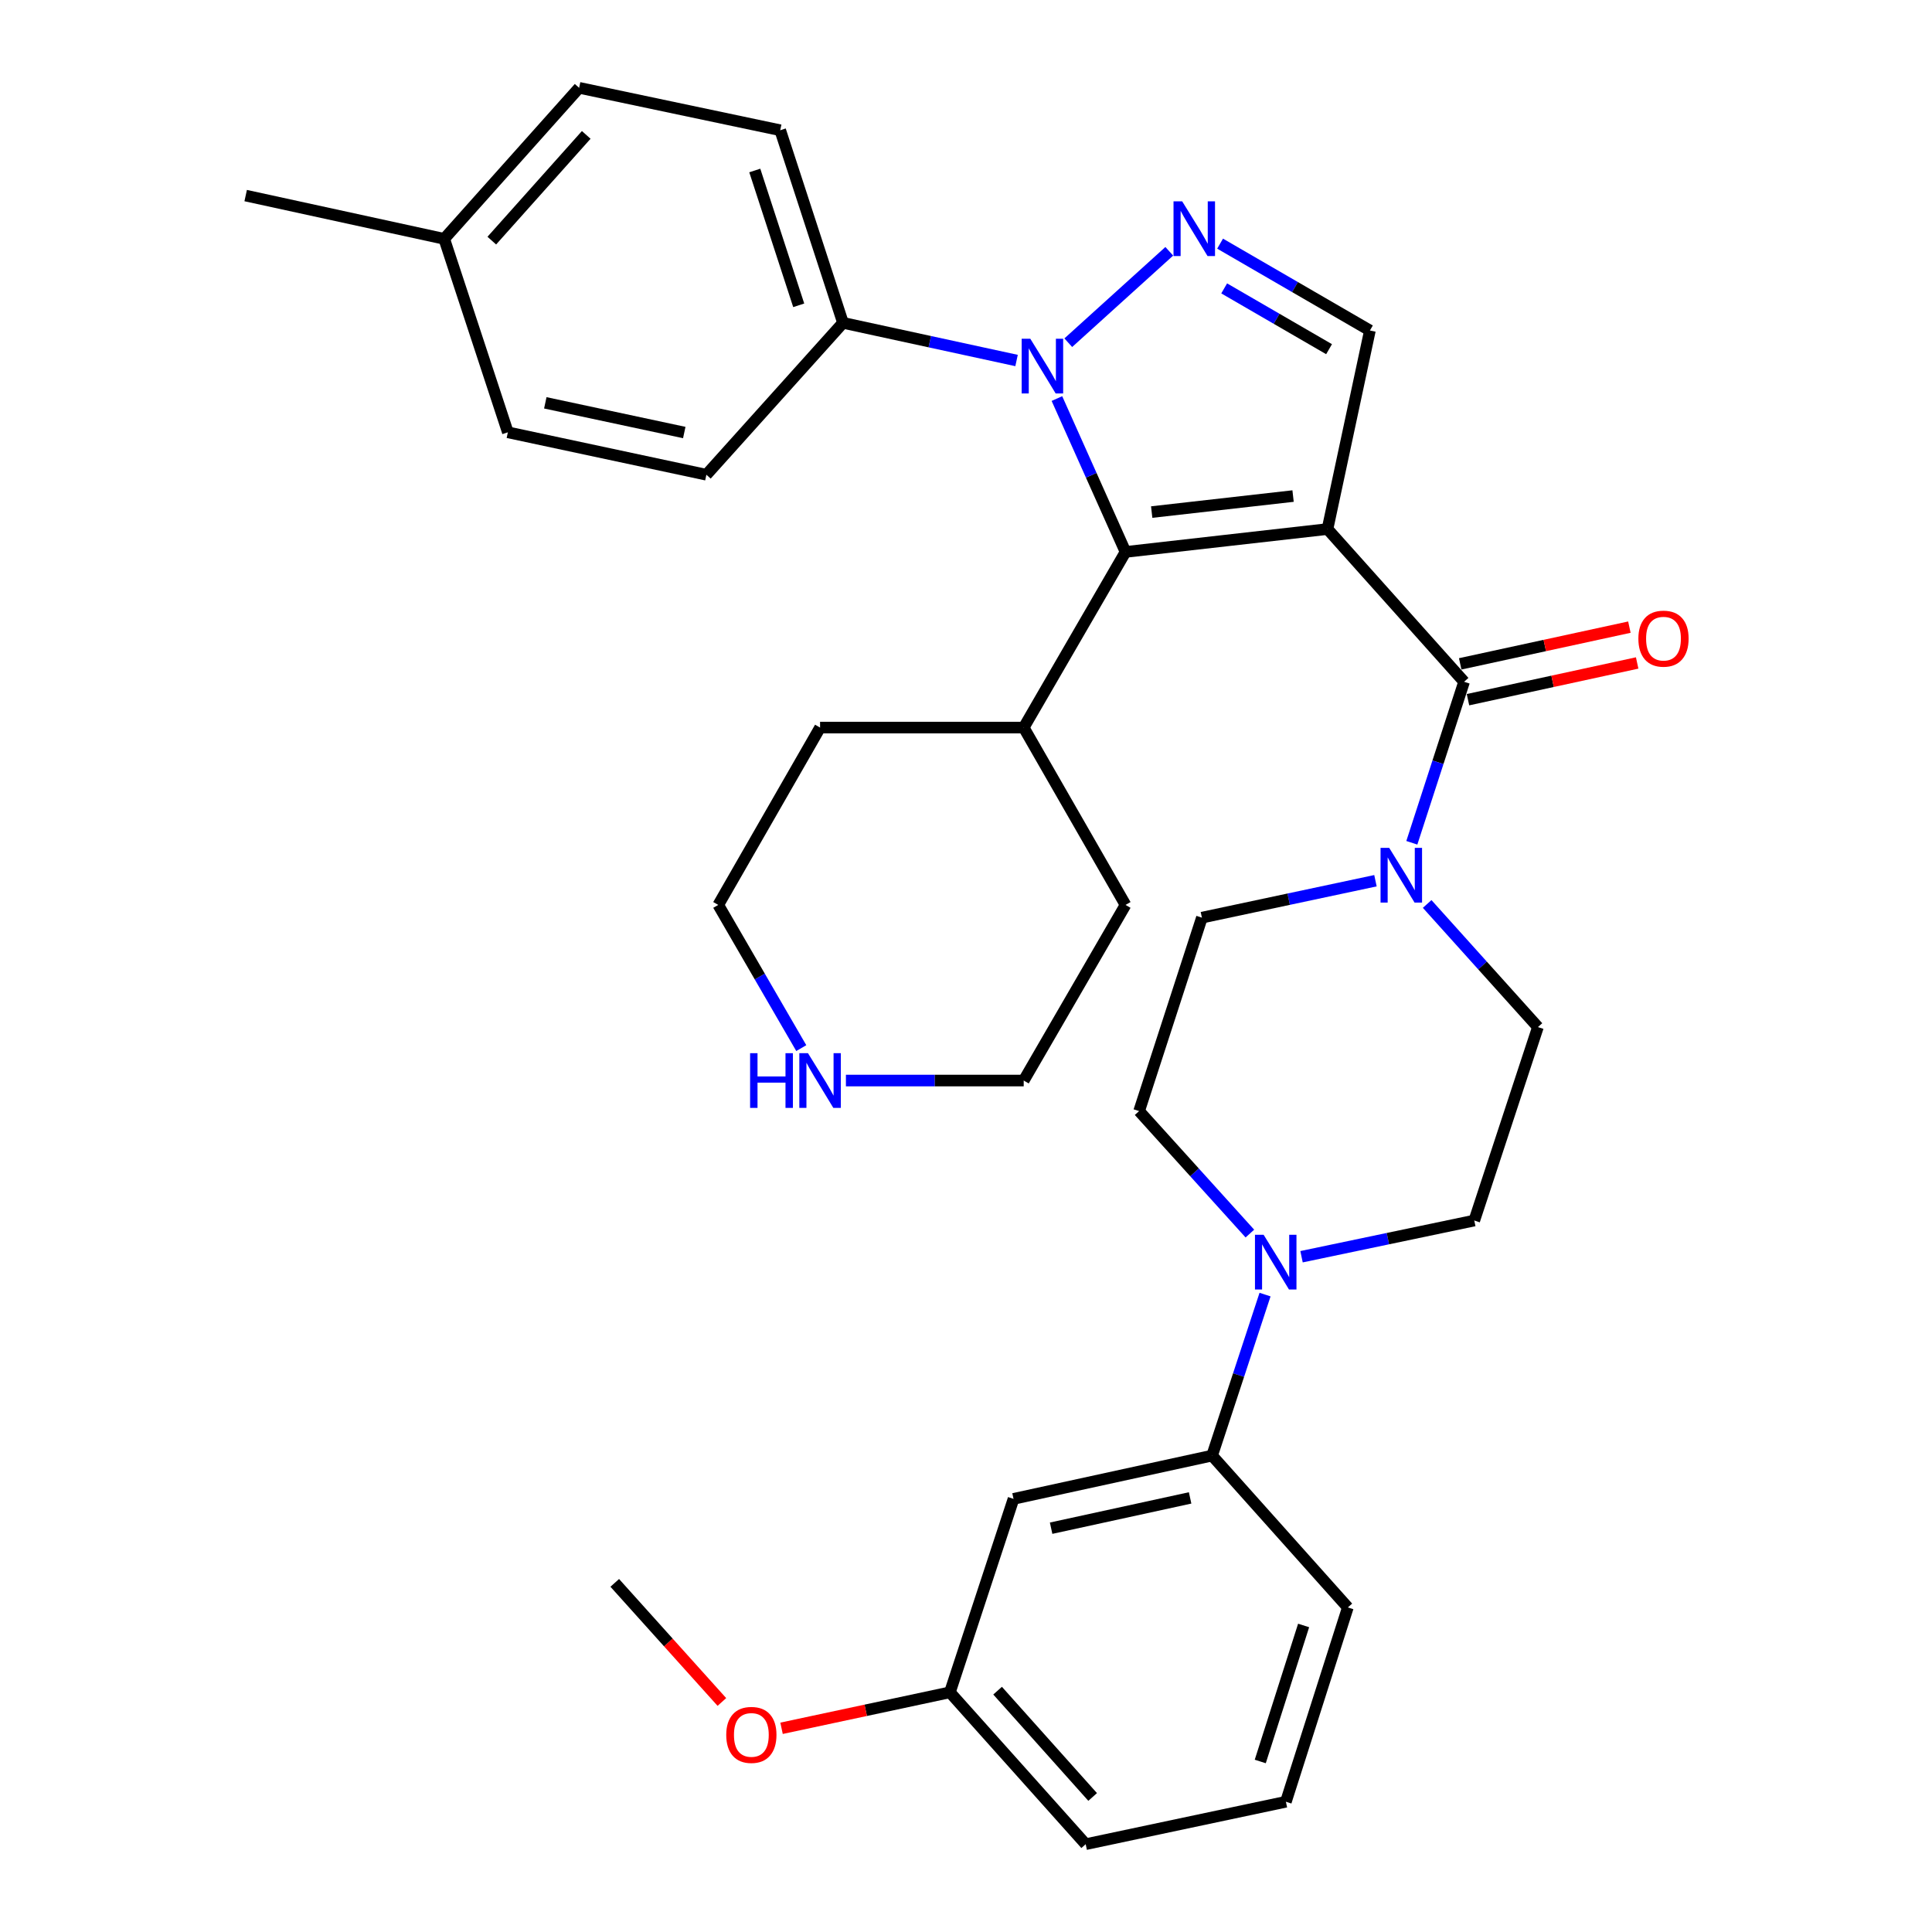 <?xml version='1.0' encoding='iso-8859-1'?>
<svg version='1.1' baseProfile='full'
              xmlns='http://www.w3.org/2000/svg'
                      xmlns:rdkit='http://www.rdkit.org/xml'
                      xmlns:xlink='http://www.w3.org/1999/xlink'
                  xml:space='preserve'
width='1000px' height='1000px' viewBox='0 0 1000 1000'>
<!-- END OF HEADER -->
<rect style='opacity:1.0;fill:#FFFFFF;stroke:none' width='1000' height='1000' x='0' y='0'> </rect>
<path class='bond-0' d='M 687.107,273.839 L 582.571,285.678' style='fill:none;fill-rule:evenodd;stroke:#000000;stroke-width:6px;stroke-linecap:butt;stroke-linejoin:miter;stroke-opacity:1' />
<path class='bond-0' d='M 669.291,256.76 L 596.116,265.047' style='fill:none;fill-rule:evenodd;stroke:#000000;stroke-width:6px;stroke-linecap:butt;stroke-linejoin:miter;stroke-opacity:1' />
<path class='bond-3' d='M 687.107,273.839 L 757.813,352.884' style='fill:none;fill-rule:evenodd;stroke:#000000;stroke-width:6px;stroke-linecap:butt;stroke-linejoin:miter;stroke-opacity:1' />
<path class='bond-4' d='M 687.107,273.839 L 709.066,171.064' style='fill:none;fill-rule:evenodd;stroke:#000000;stroke-width:6px;stroke-linecap:butt;stroke-linejoin:miter;stroke-opacity:1' />
<path class='bond-1' d='M 582.571,285.678 L 564.816,245.987' style='fill:none;fill-rule:evenodd;stroke:#000000;stroke-width:6px;stroke-linecap:butt;stroke-linejoin:miter;stroke-opacity:1' />
<path class='bond-1' d='M 564.816,245.987 L 547.061,206.296' style='fill:none;fill-rule:evenodd;stroke:#0000FF;stroke-width:6px;stroke-linecap:butt;stroke-linejoin:miter;stroke-opacity:1' />
<path class='bond-13' d='M 582.571,285.678 L 529.871,376.594' style='fill:none;fill-rule:evenodd;stroke:#000000;stroke-width:6px;stroke-linecap:butt;stroke-linejoin:miter;stroke-opacity:1' />
<path class='bond-8' d='M 526.168,186.598 L 481.249,176.849' style='fill:none;fill-rule:evenodd;stroke:#0000FF;stroke-width:6px;stroke-linecap:butt;stroke-linejoin:miter;stroke-opacity:1' />
<path class='bond-8' d='M 481.249,176.849 L 436.331,167.1' style='fill:none;fill-rule:evenodd;stroke:#000000;stroke-width:6px;stroke-linecap:butt;stroke-linejoin:miter;stroke-opacity:1' />
<path class='bond-33' d='M 552.939,177.384 L 605.212,130.074' style='fill:none;fill-rule:evenodd;stroke:#0000FF;stroke-width:6px;stroke-linecap:butt;stroke-linejoin:miter;stroke-opacity:1' />
<path class='bond-2' d='M 631.518,126.112 L 670.292,148.588' style='fill:none;fill-rule:evenodd;stroke:#0000FF;stroke-width:6px;stroke-linecap:butt;stroke-linejoin:miter;stroke-opacity:1' />
<path class='bond-2' d='M 670.292,148.588 L 709.066,171.064' style='fill:none;fill-rule:evenodd;stroke:#000000;stroke-width:6px;stroke-linecap:butt;stroke-linejoin:miter;stroke-opacity:1' />
<path class='bond-2' d='M 633.634,149.272 L 660.776,165.005' style='fill:none;fill-rule:evenodd;stroke:#0000FF;stroke-width:6px;stroke-linecap:butt;stroke-linejoin:miter;stroke-opacity:1' />
<path class='bond-2' d='M 660.776,165.005 L 687.918,180.738' style='fill:none;fill-rule:evenodd;stroke:#000000;stroke-width:6px;stroke-linecap:butt;stroke-linejoin:miter;stroke-opacity:1' />
<path class='bond-5' d='M 757.813,352.884 L 744.288,394.553' style='fill:none;fill-rule:evenodd;stroke:#000000;stroke-width:6px;stroke-linecap:butt;stroke-linejoin:miter;stroke-opacity:1' />
<path class='bond-5' d='M 744.288,394.553 L 730.762,436.222' style='fill:none;fill-rule:evenodd;stroke:#0000FF;stroke-width:6px;stroke-linecap:butt;stroke-linejoin:miter;stroke-opacity:1' />
<path class='bond-10' d='M 759.826,362.156 L 803.609,352.653' style='fill:none;fill-rule:evenodd;stroke:#000000;stroke-width:6px;stroke-linecap:butt;stroke-linejoin:miter;stroke-opacity:1' />
<path class='bond-10' d='M 803.609,352.653 L 847.393,343.149' style='fill:none;fill-rule:evenodd;stroke:#FF0000;stroke-width:6px;stroke-linecap:butt;stroke-linejoin:miter;stroke-opacity:1' />
<path class='bond-10' d='M 755.801,343.612 L 799.584,334.109' style='fill:none;fill-rule:evenodd;stroke:#000000;stroke-width:6px;stroke-linecap:butt;stroke-linejoin:miter;stroke-opacity:1' />
<path class='bond-10' d='M 799.584,334.109 L 843.368,324.605' style='fill:none;fill-rule:evenodd;stroke:#FF0000;stroke-width:6px;stroke-linecap:butt;stroke-linejoin:miter;stroke-opacity:1' />
<path class='bond-11' d='M 711.934,455.86 L 667.019,465.417' style='fill:none;fill-rule:evenodd;stroke:#0000FF;stroke-width:6px;stroke-linecap:butt;stroke-linejoin:miter;stroke-opacity:1' />
<path class='bond-11' d='M 667.019,465.417 L 622.104,474.973' style='fill:none;fill-rule:evenodd;stroke:#000000;stroke-width:6px;stroke-linecap:butt;stroke-linejoin:miter;stroke-opacity:1' />
<path class='bond-12' d='M 738.695,467.889 L 767.362,499.753' style='fill:none;fill-rule:evenodd;stroke:#0000FF;stroke-width:6px;stroke-linecap:butt;stroke-linejoin:miter;stroke-opacity:1' />
<path class='bond-12' d='M 767.362,499.753 L 796.028,531.616' style='fill:none;fill-rule:evenodd;stroke:#000000;stroke-width:6px;stroke-linecap:butt;stroke-linejoin:miter;stroke-opacity:1' />
<path class='bond-6' d='M 673.674,650.482 L 718.379,641.114' style='fill:none;fill-rule:evenodd;stroke:#0000FF;stroke-width:6px;stroke-linecap:butt;stroke-linejoin:miter;stroke-opacity:1' />
<path class='bond-6' d='M 718.379,641.114 L 763.084,631.745' style='fill:none;fill-rule:evenodd;stroke:#000000;stroke-width:6px;stroke-linecap:butt;stroke-linejoin:miter;stroke-opacity:1' />
<path class='bond-7' d='M 654.785,670.078 L 641.08,711.745' style='fill:none;fill-rule:evenodd;stroke:#0000FF;stroke-width:6px;stroke-linecap:butt;stroke-linejoin:miter;stroke-opacity:1' />
<path class='bond-7' d='M 641.08,711.745 L 627.375,753.412' style='fill:none;fill-rule:evenodd;stroke:#000000;stroke-width:6px;stroke-linecap:butt;stroke-linejoin:miter;stroke-opacity:1' />
<path class='bond-34' d='M 646.934,638.494 L 618.268,606.798' style='fill:none;fill-rule:evenodd;stroke:#0000FF;stroke-width:6px;stroke-linecap:butt;stroke-linejoin:miter;stroke-opacity:1' />
<path class='bond-34' d='M 618.268,606.798 L 589.603,575.102' style='fill:none;fill-rule:evenodd;stroke:#000000;stroke-width:6px;stroke-linecap:butt;stroke-linejoin:miter;stroke-opacity:1' />
<path class='bond-9' d='M 627.375,753.412 L 524.6,775.814' style='fill:none;fill-rule:evenodd;stroke:#000000;stroke-width:6px;stroke-linecap:butt;stroke-linejoin:miter;stroke-opacity:1' />
<path class='bond-9' d='M 616,775.313 L 544.057,790.994' style='fill:none;fill-rule:evenodd;stroke:#000000;stroke-width:6px;stroke-linecap:butt;stroke-linejoin:miter;stroke-opacity:1' />
<path class='bond-24' d='M 627.375,753.412 L 697.639,832.014' style='fill:none;fill-rule:evenodd;stroke:#000000;stroke-width:6px;stroke-linecap:butt;stroke-linejoin:miter;stroke-opacity:1' />
<path class='bond-17' d='M 436.331,167.1 L 403.84,67.414' style='fill:none;fill-rule:evenodd;stroke:#000000;stroke-width:6px;stroke-linecap:butt;stroke-linejoin:miter;stroke-opacity:1' />
<path class='bond-17' d='M 413.415,158.028 L 390.672,88.247' style='fill:none;fill-rule:evenodd;stroke:#000000;stroke-width:6px;stroke-linecap:butt;stroke-linejoin:miter;stroke-opacity:1' />
<path class='bond-18' d='M 436.331,167.1 L 365.624,245.724' style='fill:none;fill-rule:evenodd;stroke:#000000;stroke-width:6px;stroke-linecap:butt;stroke-linejoin:miter;stroke-opacity:1' />
<path class='bond-19' d='M 524.6,775.814 L 491.666,875.943' style='fill:none;fill-rule:evenodd;stroke:#000000;stroke-width:6px;stroke-linecap:butt;stroke-linejoin:miter;stroke-opacity:1' />
<path class='bond-15' d='M 622.104,474.973 L 589.603,575.102' style='fill:none;fill-rule:evenodd;stroke:#000000;stroke-width:6px;stroke-linecap:butt;stroke-linejoin:miter;stroke-opacity:1' />
<path class='bond-14' d='M 796.028,531.616 L 763.084,631.745' style='fill:none;fill-rule:evenodd;stroke:#000000;stroke-width:6px;stroke-linecap:butt;stroke-linejoin:miter;stroke-opacity:1' />
<path class='bond-28' d='M 529.871,376.594 L 424.471,376.594' style='fill:none;fill-rule:evenodd;stroke:#000000;stroke-width:6px;stroke-linecap:butt;stroke-linejoin:miter;stroke-opacity:1' />
<path class='bond-29' d='M 529.871,376.594 L 582.571,468.384' style='fill:none;fill-rule:evenodd;stroke:#000000;stroke-width:6px;stroke-linecap:butt;stroke-linejoin:miter;stroke-opacity:1' />
<path class='bond-16' d='M 437.846,559.289 L 483.858,559.289' style='fill:none;fill-rule:evenodd;stroke:#0000FF;stroke-width:6px;stroke-linecap:butt;stroke-linejoin:miter;stroke-opacity:1' />
<path class='bond-16' d='M 483.858,559.289 L 529.871,559.289' style='fill:none;fill-rule:evenodd;stroke:#000000;stroke-width:6px;stroke-linecap:butt;stroke-linejoin:miter;stroke-opacity:1' />
<path class='bond-35' d='M 414.739,542.502 L 393.255,505.443' style='fill:none;fill-rule:evenodd;stroke:#0000FF;stroke-width:6px;stroke-linecap:butt;stroke-linejoin:miter;stroke-opacity:1' />
<path class='bond-35' d='M 393.255,505.443 L 371.77,468.384' style='fill:none;fill-rule:evenodd;stroke:#000000;stroke-width:6px;stroke-linecap:butt;stroke-linejoin:miter;stroke-opacity:1' />
<path class='bond-21' d='M 403.84,67.414 L 299.757,45.455' style='fill:none;fill-rule:evenodd;stroke:#000000;stroke-width:6px;stroke-linecap:butt;stroke-linejoin:miter;stroke-opacity:1' />
<path class='bond-20' d='M 365.624,245.724 L 262.87,223.764' style='fill:none;fill-rule:evenodd;stroke:#000000;stroke-width:6px;stroke-linecap:butt;stroke-linejoin:miter;stroke-opacity:1' />
<path class='bond-20' d='M 354.177,223.873 L 282.249,208.501' style='fill:none;fill-rule:evenodd;stroke:#000000;stroke-width:6px;stroke-linecap:butt;stroke-linejoin:miter;stroke-opacity:1' />
<path class='bond-23' d='M 491.666,875.943 L 448.097,885.253' style='fill:none;fill-rule:evenodd;stroke:#000000;stroke-width:6px;stroke-linecap:butt;stroke-linejoin:miter;stroke-opacity:1' />
<path class='bond-23' d='M 448.097,885.253 L 404.529,894.563' style='fill:none;fill-rule:evenodd;stroke:#FF0000;stroke-width:6px;stroke-linecap:butt;stroke-linejoin:miter;stroke-opacity:1' />
<path class='bond-37' d='M 491.666,875.943 L 561.951,954.545' style='fill:none;fill-rule:evenodd;stroke:#000000;stroke-width:6px;stroke-linecap:butt;stroke-linejoin:miter;stroke-opacity:1' />
<path class='bond-37' d='M 516.354,875.085 L 565.554,930.107' style='fill:none;fill-rule:evenodd;stroke:#000000;stroke-width:6px;stroke-linecap:butt;stroke-linejoin:miter;stroke-opacity:1' />
<path class='bond-22' d='M 262.87,223.764 L 229.926,123.635' style='fill:none;fill-rule:evenodd;stroke:#000000;stroke-width:6px;stroke-linecap:butt;stroke-linejoin:miter;stroke-opacity:1' />
<path class='bond-36' d='M 299.757,45.455 L 229.926,123.635' style='fill:none;fill-rule:evenodd;stroke:#000000;stroke-width:6px;stroke-linecap:butt;stroke-linejoin:miter;stroke-opacity:1' />
<path class='bond-36' d='M 303.435,69.823 L 254.553,124.549' style='fill:none;fill-rule:evenodd;stroke:#000000;stroke-width:6px;stroke-linecap:butt;stroke-linejoin:miter;stroke-opacity:1' />
<path class='bond-31' d='M 229.926,123.635 L 127.161,101.233' style='fill:none;fill-rule:evenodd;stroke:#000000;stroke-width:6px;stroke-linecap:butt;stroke-linejoin:miter;stroke-opacity:1' />
<path class='bond-32' d='M 373.644,880.939 L 345.92,850.115' style='fill:none;fill-rule:evenodd;stroke:#FF0000;stroke-width:6px;stroke-linecap:butt;stroke-linejoin:miter;stroke-opacity:1' />
<path class='bond-32' d='M 345.92,850.115 L 318.195,819.29' style='fill:none;fill-rule:evenodd;stroke:#000000;stroke-width:6px;stroke-linecap:butt;stroke-linejoin:miter;stroke-opacity:1' />
<path class='bond-25' d='M 697.639,832.014 L 665.58,932.586' style='fill:none;fill-rule:evenodd;stroke:#000000;stroke-width:6px;stroke-linecap:butt;stroke-linejoin:miter;stroke-opacity:1' />
<path class='bond-25' d='M 674.75,841.337 L 652.309,911.737' style='fill:none;fill-rule:evenodd;stroke:#000000;stroke-width:6px;stroke-linecap:butt;stroke-linejoin:miter;stroke-opacity:1' />
<path class='bond-30' d='M 665.58,932.586 L 561.951,954.545' style='fill:none;fill-rule:evenodd;stroke:#000000;stroke-width:6px;stroke-linecap:butt;stroke-linejoin:miter;stroke-opacity:1' />
<path class='bond-26' d='M 529.871,559.289 L 582.571,468.384' style='fill:none;fill-rule:evenodd;stroke:#000000;stroke-width:6px;stroke-linecap:butt;stroke-linejoin:miter;stroke-opacity:1' />
<path class='bond-27' d='M 371.77,468.384 L 424.471,376.594' style='fill:none;fill-rule:evenodd;stroke:#000000;stroke-width:6px;stroke-linecap:butt;stroke-linejoin:miter;stroke-opacity:1' />
<path  class='atom-2' d='M 533.289 175.342
L 542.569 190.342
Q 543.489 191.822, 544.969 194.502
Q 546.449 197.182, 546.529 197.342
L 546.529 175.342
L 550.289 175.342
L 550.289 203.662
L 546.409 203.662
L 536.449 187.262
Q 535.289 185.342, 534.049 183.142
Q 532.849 180.942, 532.489 180.262
L 532.489 203.662
L 528.809 203.662
L 528.809 175.342
L 533.289 175.342
' fill='#0000FF'/>
<path  class='atom-3' d='M 611.891 104.204
L 621.171 119.204
Q 622.091 120.684, 623.571 123.364
Q 625.051 126.044, 625.131 126.204
L 625.131 104.204
L 628.891 104.204
L 628.891 132.524
L 625.011 132.524
L 615.051 116.124
Q 613.891 114.204, 612.651 112.004
Q 611.451 109.804, 611.091 109.124
L 611.091 132.524
L 607.411 132.524
L 607.411 104.204
L 611.891 104.204
' fill='#0000FF'/>
<path  class='atom-6' d='M 719.052 438.854
L 728.332 453.854
Q 729.252 455.334, 730.732 458.014
Q 732.212 460.694, 732.292 460.854
L 732.292 438.854
L 736.052 438.854
L 736.052 467.174
L 732.172 467.174
L 722.212 450.774
Q 721.052 448.854, 719.812 446.654
Q 718.612 444.454, 718.252 443.774
L 718.252 467.174
L 714.572 467.174
L 714.572 438.854
L 719.052 438.854
' fill='#0000FF'/>
<path  class='atom-7' d='M 654.049 639.123
L 663.329 654.123
Q 664.249 655.603, 665.729 658.283
Q 667.209 660.963, 667.289 661.123
L 667.289 639.123
L 671.049 639.123
L 671.049 667.443
L 667.169 667.443
L 657.209 651.043
Q 656.049 649.123, 654.809 646.923
Q 653.609 644.723, 653.249 644.043
L 653.249 667.443
L 649.569 667.443
L 649.569 639.123
L 654.049 639.123
' fill='#0000FF'/>
<path  class='atom-11' d='M 848.021 330.562
Q 848.021 323.762, 851.381 319.962
Q 854.741 316.162, 861.021 316.162
Q 867.301 316.162, 870.661 319.962
Q 874.021 323.762, 874.021 330.562
Q 874.021 337.442, 870.621 341.362
Q 867.221 345.242, 861.021 345.242
Q 854.781 345.242, 851.381 341.362
Q 848.021 337.482, 848.021 330.562
M 861.021 342.042
Q 865.341 342.042, 867.661 339.162
Q 870.021 336.242, 870.021 330.562
Q 870.021 325.002, 867.661 322.202
Q 865.341 319.362, 861.021 319.362
Q 856.701 319.362, 854.341 322.162
Q 852.021 324.962, 852.021 330.562
Q 852.021 336.282, 854.341 339.162
Q 856.701 342.042, 861.021 342.042
' fill='#FF0000'/>
<path  class='atom-17' d='M 388.251 545.129
L 392.091 545.129
L 392.091 557.169
L 406.571 557.169
L 406.571 545.129
L 410.411 545.129
L 410.411 573.449
L 406.571 573.449
L 406.571 560.369
L 392.091 560.369
L 392.091 573.449
L 388.251 573.449
L 388.251 545.129
' fill='#0000FF'/>
<path  class='atom-17' d='M 418.211 545.129
L 427.491 560.129
Q 428.411 561.609, 429.891 564.289
Q 431.371 566.969, 431.451 567.129
L 431.451 545.129
L 435.211 545.129
L 435.211 573.449
L 431.331 573.449
L 421.371 557.049
Q 420.211 555.129, 418.971 552.929
Q 417.771 550.729, 417.411 550.049
L 417.411 573.449
L 413.731 573.449
L 413.731 545.129
L 418.211 545.129
' fill='#0000FF'/>
<path  class='atom-24' d='M 375.901 897.983
Q 375.901 891.183, 379.261 887.383
Q 382.621 883.583, 388.901 883.583
Q 395.181 883.583, 398.541 887.383
Q 401.901 891.183, 401.901 897.983
Q 401.901 904.863, 398.501 908.783
Q 395.101 912.663, 388.901 912.663
Q 382.661 912.663, 379.261 908.783
Q 375.901 904.903, 375.901 897.983
M 388.901 909.463
Q 393.221 909.463, 395.541 906.583
Q 397.901 903.663, 397.901 897.983
Q 397.901 892.423, 395.541 889.623
Q 393.221 886.783, 388.901 886.783
Q 384.581 886.783, 382.221 889.583
Q 379.901 892.383, 379.901 897.983
Q 379.901 903.703, 382.221 906.583
Q 384.581 909.463, 388.901 909.463
' fill='#FF0000'/>
</svg>
